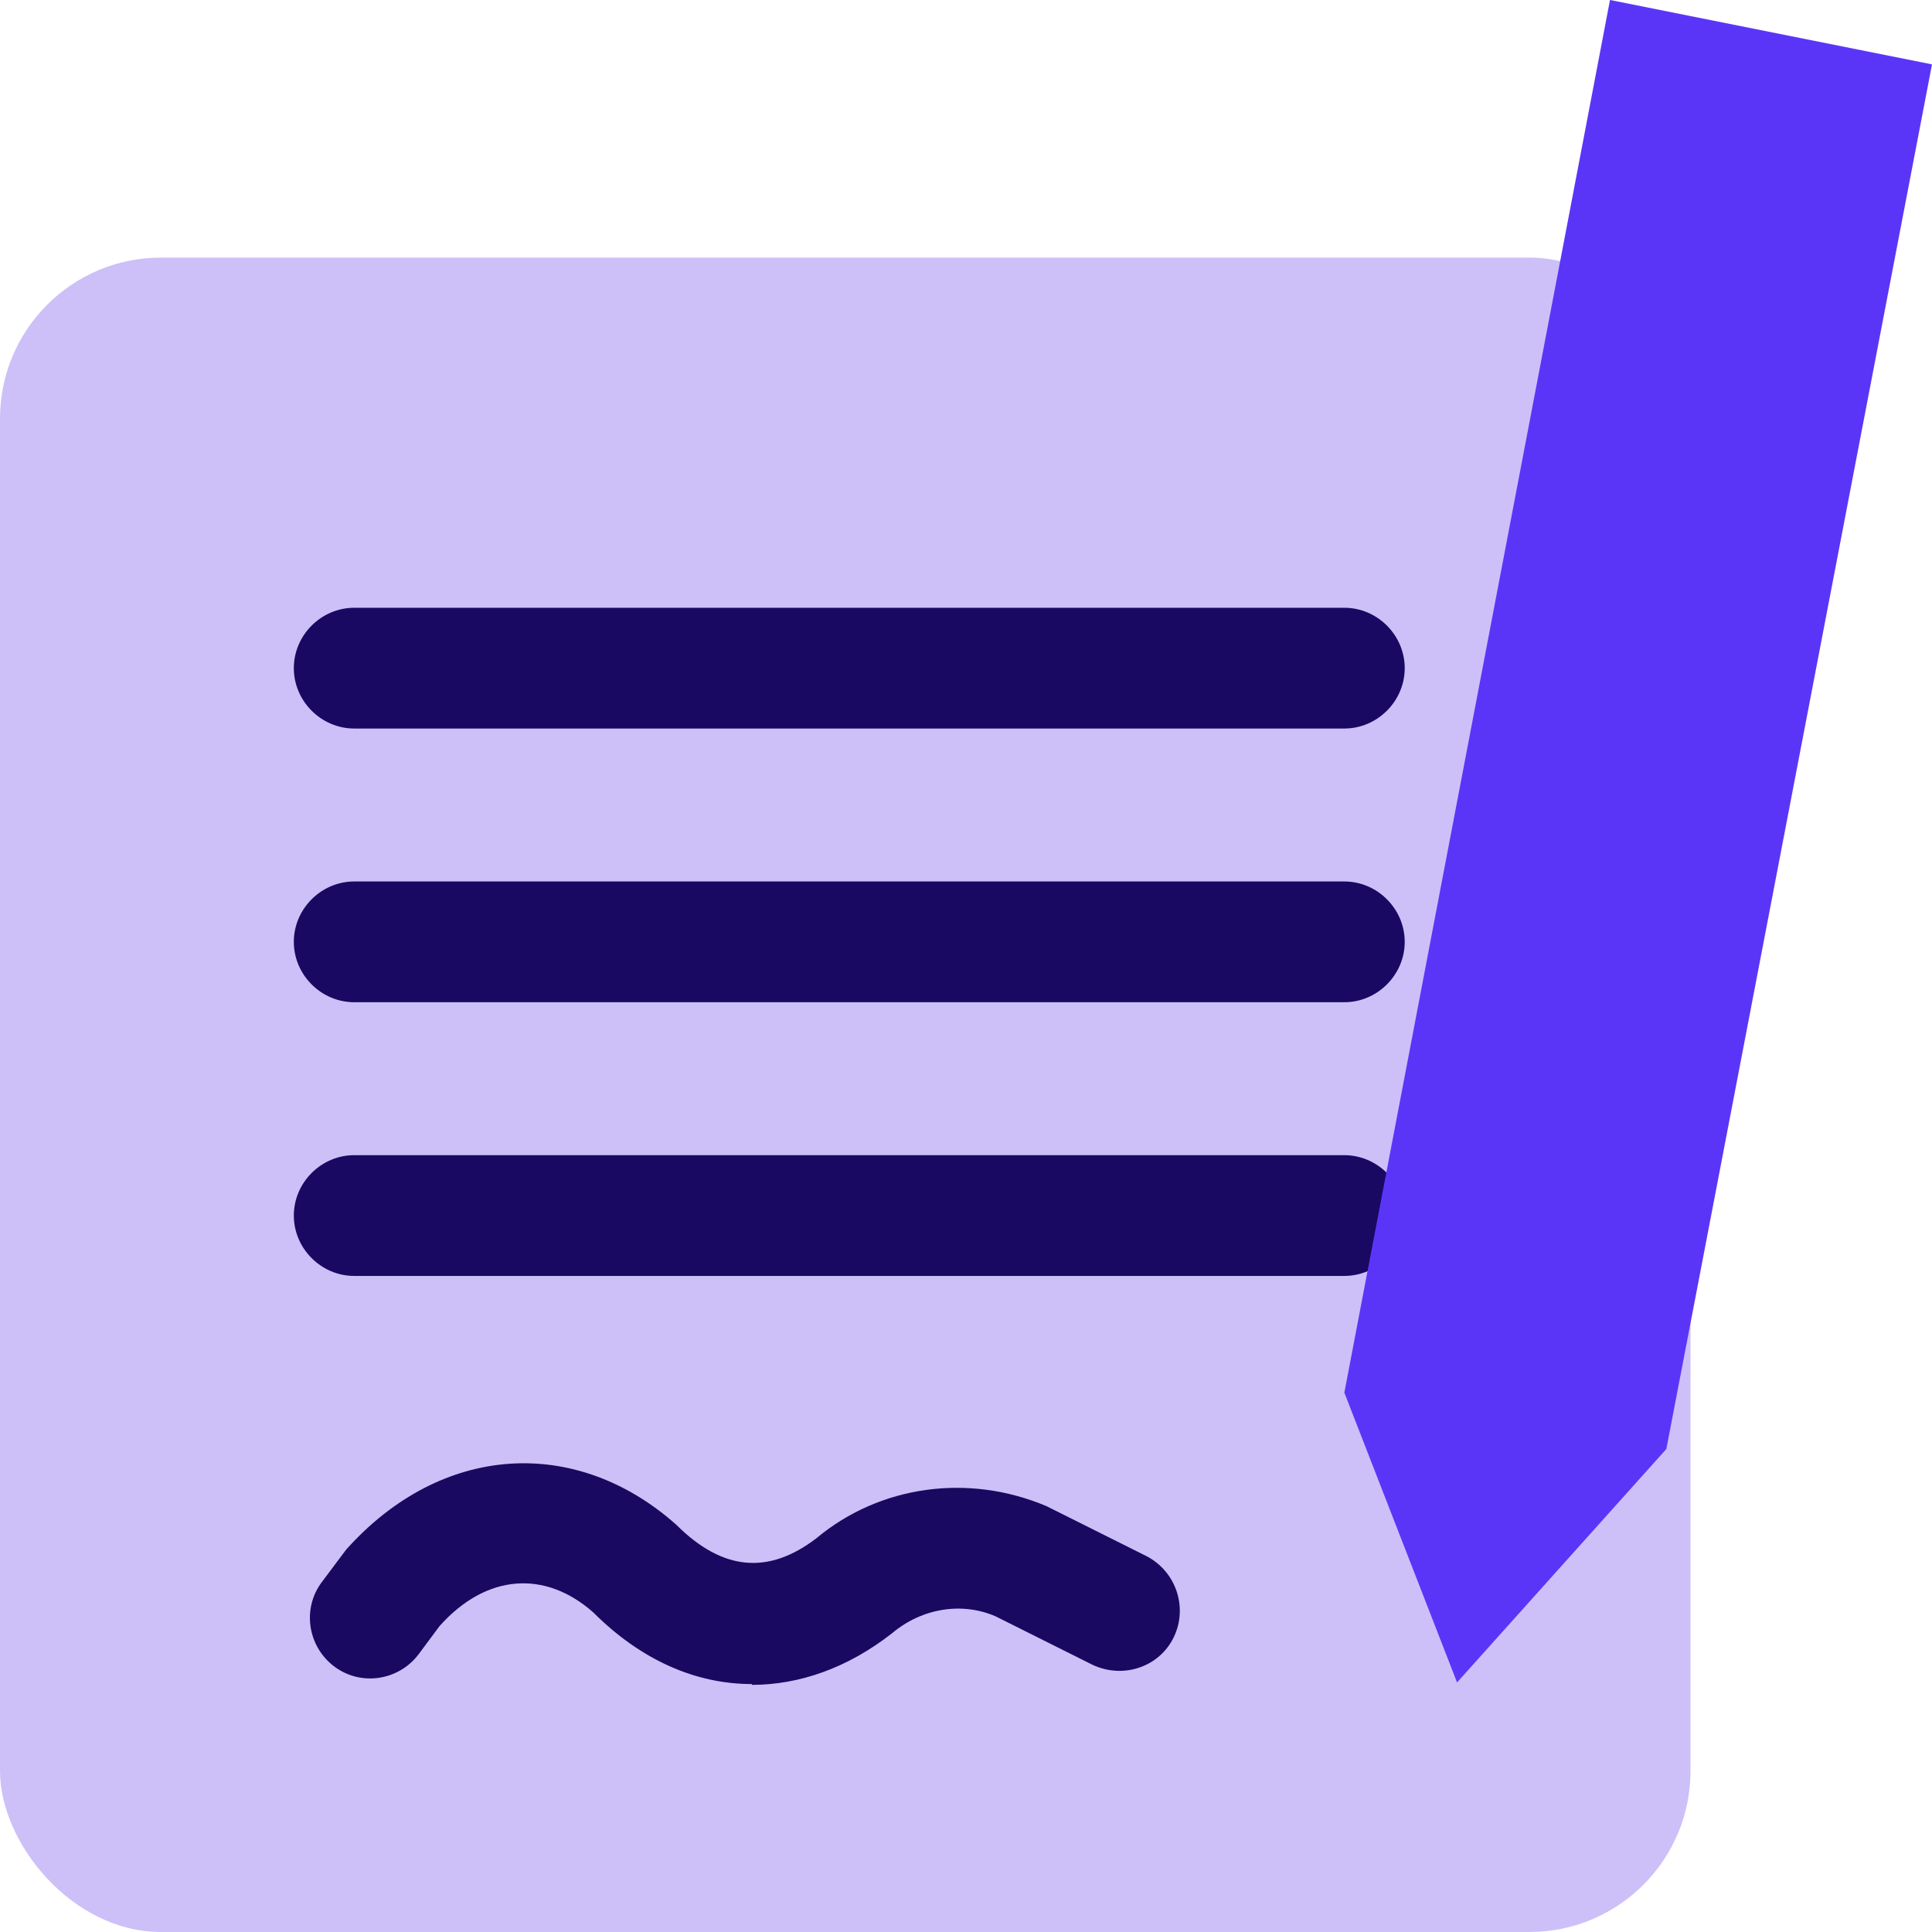 <svg xmlns="http://www.w3.org/2000/svg" id="Layer_2" viewBox="0 0 24 24"><defs><style>.cls-1{fill:#5b35f7;}.cls-1,.cls-2,.cls-3,.cls-4{stroke-width:0px;}.cls-2{fill:#cdc0f8;}.cls-3{fill:#190960;}.cls-4{fill:#190962;}</style></defs><g id="Layer_1-2"><rect class="cls-2" y="3.2" width="21" height="20.8" rx="2" ry="2"></rect><path class="cls-4" d="M16.7,15.85H4.4c-.41,0-.75-.34-.75-.75s.34-.75.75-.75h12.3c.41,0,.75.34.75.75s-.34.75-.75.75Z"></path><path class="cls-4" d="M16.7,12.45H4.4c-.41,0-.75-.34-.75-.75s.34-.75.75-.75h12.3c.41,0,.75.34.75.75s-.34.75-.75.75Z"></path><path class="cls-4" d="M16.7,9.05H4.4c-.41,0-.75-.34-.75-.75s.34-.75.75-.75h12.3c.41,0,.75.34.75.75s-.34.75-.75.75Z"></path><path class="cls-3" d="M9.34,20.92c-.7,0-1.38-.3-1.97-.89-.6-.53-1.33-.48-1.91.17l-.26.35c-.25.33-.72.4-1.05.15-.33-.25-.4-.72-.15-1.05l.3-.4c1.18-1.32,2.85-1.42,4.1-.31.58.58,1.15.62,1.74.17.79-.66,1.89-.81,2.86-.4l1.24.62c.37.19.52.64.34,1.01-.18.37-.63.52-1.01.34l-1.2-.6c-.41-.18-.91-.11-1.29.21-.55.43-1.15.64-1.74.64Z"></path><polygon class="cls-1" points="20.7 18 18.1 20.9 16.7 17.3 20 0 24 .8 20.7 18"></polygon></g></svg>